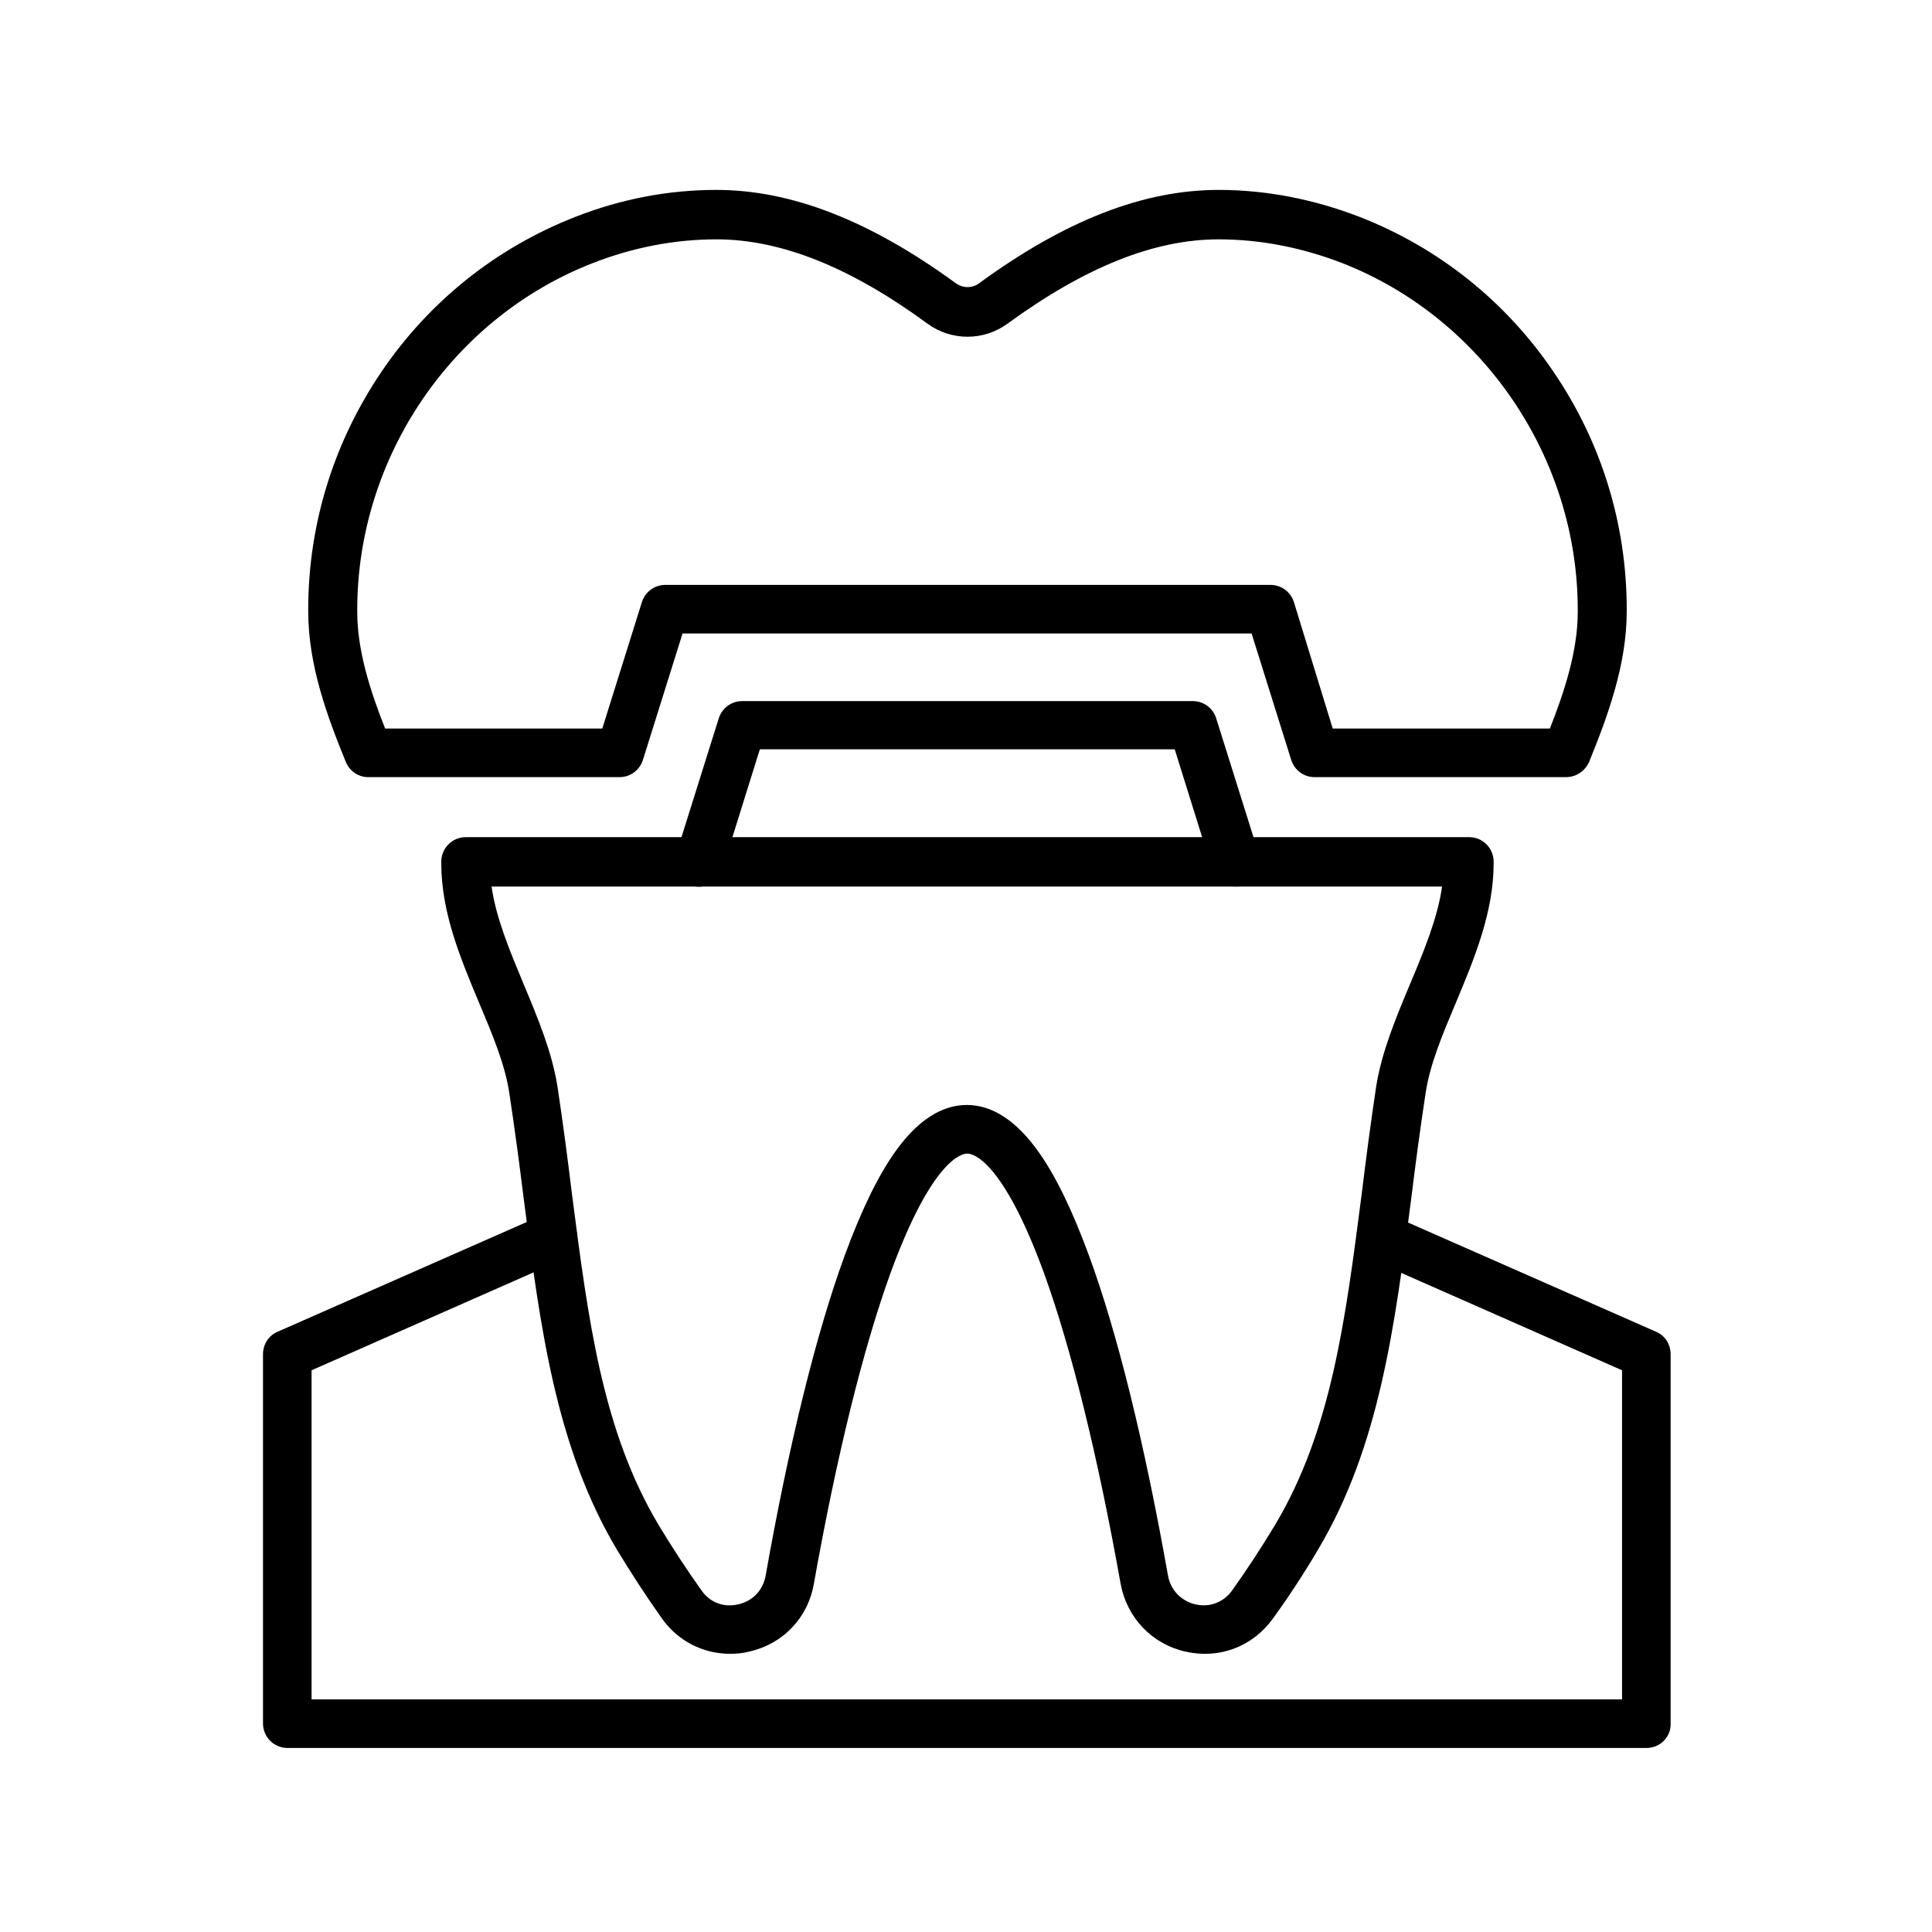 <?xml version="1.0" encoding="UTF-8"?>
<!-- Uploaded to: ICON Repo, www.iconrepo.com, Generator: ICON Repo Mixer Tools -->
<svg fill="#000000" width="800px" height="800px" version="1.1" viewBox="144 144 512 512" xmlns="http://www.w3.org/2000/svg">
 <g fill-rule="evenodd">
  <path d="m337.41 582.27c-7.055 0-13.77-3.359-18.023-9.406-4.141-5.82-8.062-11.867-11.867-18.137-16.348-27.43-20.375-59.336-24.742-93.148-1.121-9.07-2.352-18.359-3.805-27.879-1.121-7.613-4.477-15.562-8.062-24.07-4.926-11.754-9.965-23.848-9.965-36.836v-0.449c0-3.582 2.91-6.492 6.492-6.492h265.9c3.582 0 6.492 2.91 6.492 6.492v0.449c0 12.875-5.039 25.078-9.965 36.836-3.582 8.508-6.941 16.457-8.062 24.07-1.457 9.516-2.688 18.809-3.805 27.879-4.367 33.812-8.398 65.719-24.742 93.148-3.695 6.269-7.727 12.426-11.867 18.137-5.375 7.5-14.219 10.859-23.176 8.844-8.957-2.016-15.562-8.957-17.242-18.023-6.047-33.922-13.098-62.473-20.375-82.512-10.973-29.895-18.809-31.461-20.266-31.461s-9.293 1.566-20.266 31.461c-7.277 20.039-14.332 48.59-20.375 82.512-1.566 9.07-8.172 16.012-17.242 18.023-1.676 0.449-3.356 0.562-5.035 0.562zm-63.145-203.32c1.23 8.508 4.926 17.242 8.508 25.863 3.695 8.844 7.5 17.914 8.957 27.094 1.457 9.629 2.688 19.031 3.805 28.215 4.367 33.812 8.062 63.031 23.062 88.109 3.582 5.934 7.391 11.754 11.309 17.242 2.238 3.246 5.934 4.59 9.742 3.695 3.918-0.895 6.606-3.805 7.277-7.727 6.156-34.707 13.324-63.93 20.938-84.754 4.367-11.867 8.844-21.16 13.434-27.543 5.82-8.172 12.203-12.316 18.922-12.316s13.098 4.141 18.922 12.316c4.59 6.383 9.07 15.676 13.434 27.543 7.613 20.711 14.777 50.047 20.938 84.754 0.672 3.918 3.469 6.828 7.277 7.727 3.805 0.895 7.5-0.559 9.742-3.695 3.918-5.484 7.727-11.309 11.309-17.242 15.004-25.078 18.695-54.301 23.062-88.109 1.121-9.18 2.352-18.586 3.805-28.215 1.457-9.18 5.262-18.25 8.957-27.094 3.582-8.508 7.277-17.352 8.508-25.863z"/>
  <path d="m580.36 607.23h-360.17c-3.582 0-6.492-2.91-6.492-6.492v-97.852c0-2.574 1.457-4.926 3.805-5.934l70.422-31.012c3.246-1.457 7.055 0 8.508 3.359 1.457 3.246 0 7.055-3.359 8.508l-66.504 29.332v87.215h347.29v-87.215l-66.504-29.332c-3.246-1.457-4.703-5.262-3.359-8.508 1.344-3.246 5.262-4.703 8.508-3.359l70.422 31.012c2.352 1.008 3.805 3.359 3.805 5.934v97.852c0.117 3.582-2.793 6.492-6.375 6.492z"/>
  <path d="m471.43 378.95c-2.801 0-5.262-1.793-6.156-4.477l-9.965-31.906h-109.94l-9.965 31.906c-1.008 3.359-4.703 5.262-8.062 4.254-3.359-1.008-5.262-4.703-4.254-8.062l11.418-36.387c0.895-2.688 3.359-4.477 6.156-4.477h119.46c2.801 0 5.262 1.793 6.156 4.477l11.418 36.387c1.121 3.359-0.785 7.055-4.254 8.062-0.773 0.113-1.445 0.223-2.008 0.223z"/>
  <path d="m558.98 349.95h-66.613c-2.801 0-5.262-1.793-6.156-4.477l-10.523-33.586-150.81-0.004-10.523 33.586c-0.895 2.688-3.359 4.477-6.156 4.477l-66.617 0.004c-2.574 0-4.926-1.566-5.934-4.031-4.812-11.754-9.965-25.527-9.965-39.855v-0.559c0-22.504 6.719-44.223 19.367-62.922 12.652-18.695 30.453-32.914 51.387-41.09 12.203-4.812 24.855-7.164 37.395-7.164 19.816 0 40.641 8.062 63.48 24.742 1.902 1.344 4.367 1.344 6.156 0 22.84-16.684 43.551-24.742 63.48-24.742 12.652 0 25.191 2.465 37.395 7.164 20.938 8.172 38.738 22.391 51.387 41.09 12.652 18.586 19.367 40.305 19.367 62.922v0.559c0 14.219-5.148 27.988-9.965 39.855-1.113 2.465-3.465 4.031-6.152 4.031zm-61.797-12.875h57.547c3.805-9.629 7.391-20.488 7.391-30.898v-0.559c0-40.418-25.191-77.363-62.473-91.918-10.746-4.141-21.719-6.269-32.691-6.269-17.016 0-35.266 7.277-55.867 22.281-6.383 4.703-15.004 4.703-21.383 0-20.492-15.008-38.855-22.285-55.871-22.285-10.973 0-22.055 2.129-32.691 6.269-37.395 14.555-62.473 51.5-62.473 91.918v0.559c0 10.41 3.582 21.273 7.391 30.898h57.547l10.523-33.586c0.895-2.688 3.359-4.477 6.156-4.477h160.43c2.801 0 5.262 1.793 6.156 4.477z"/>
 </g>
</svg>